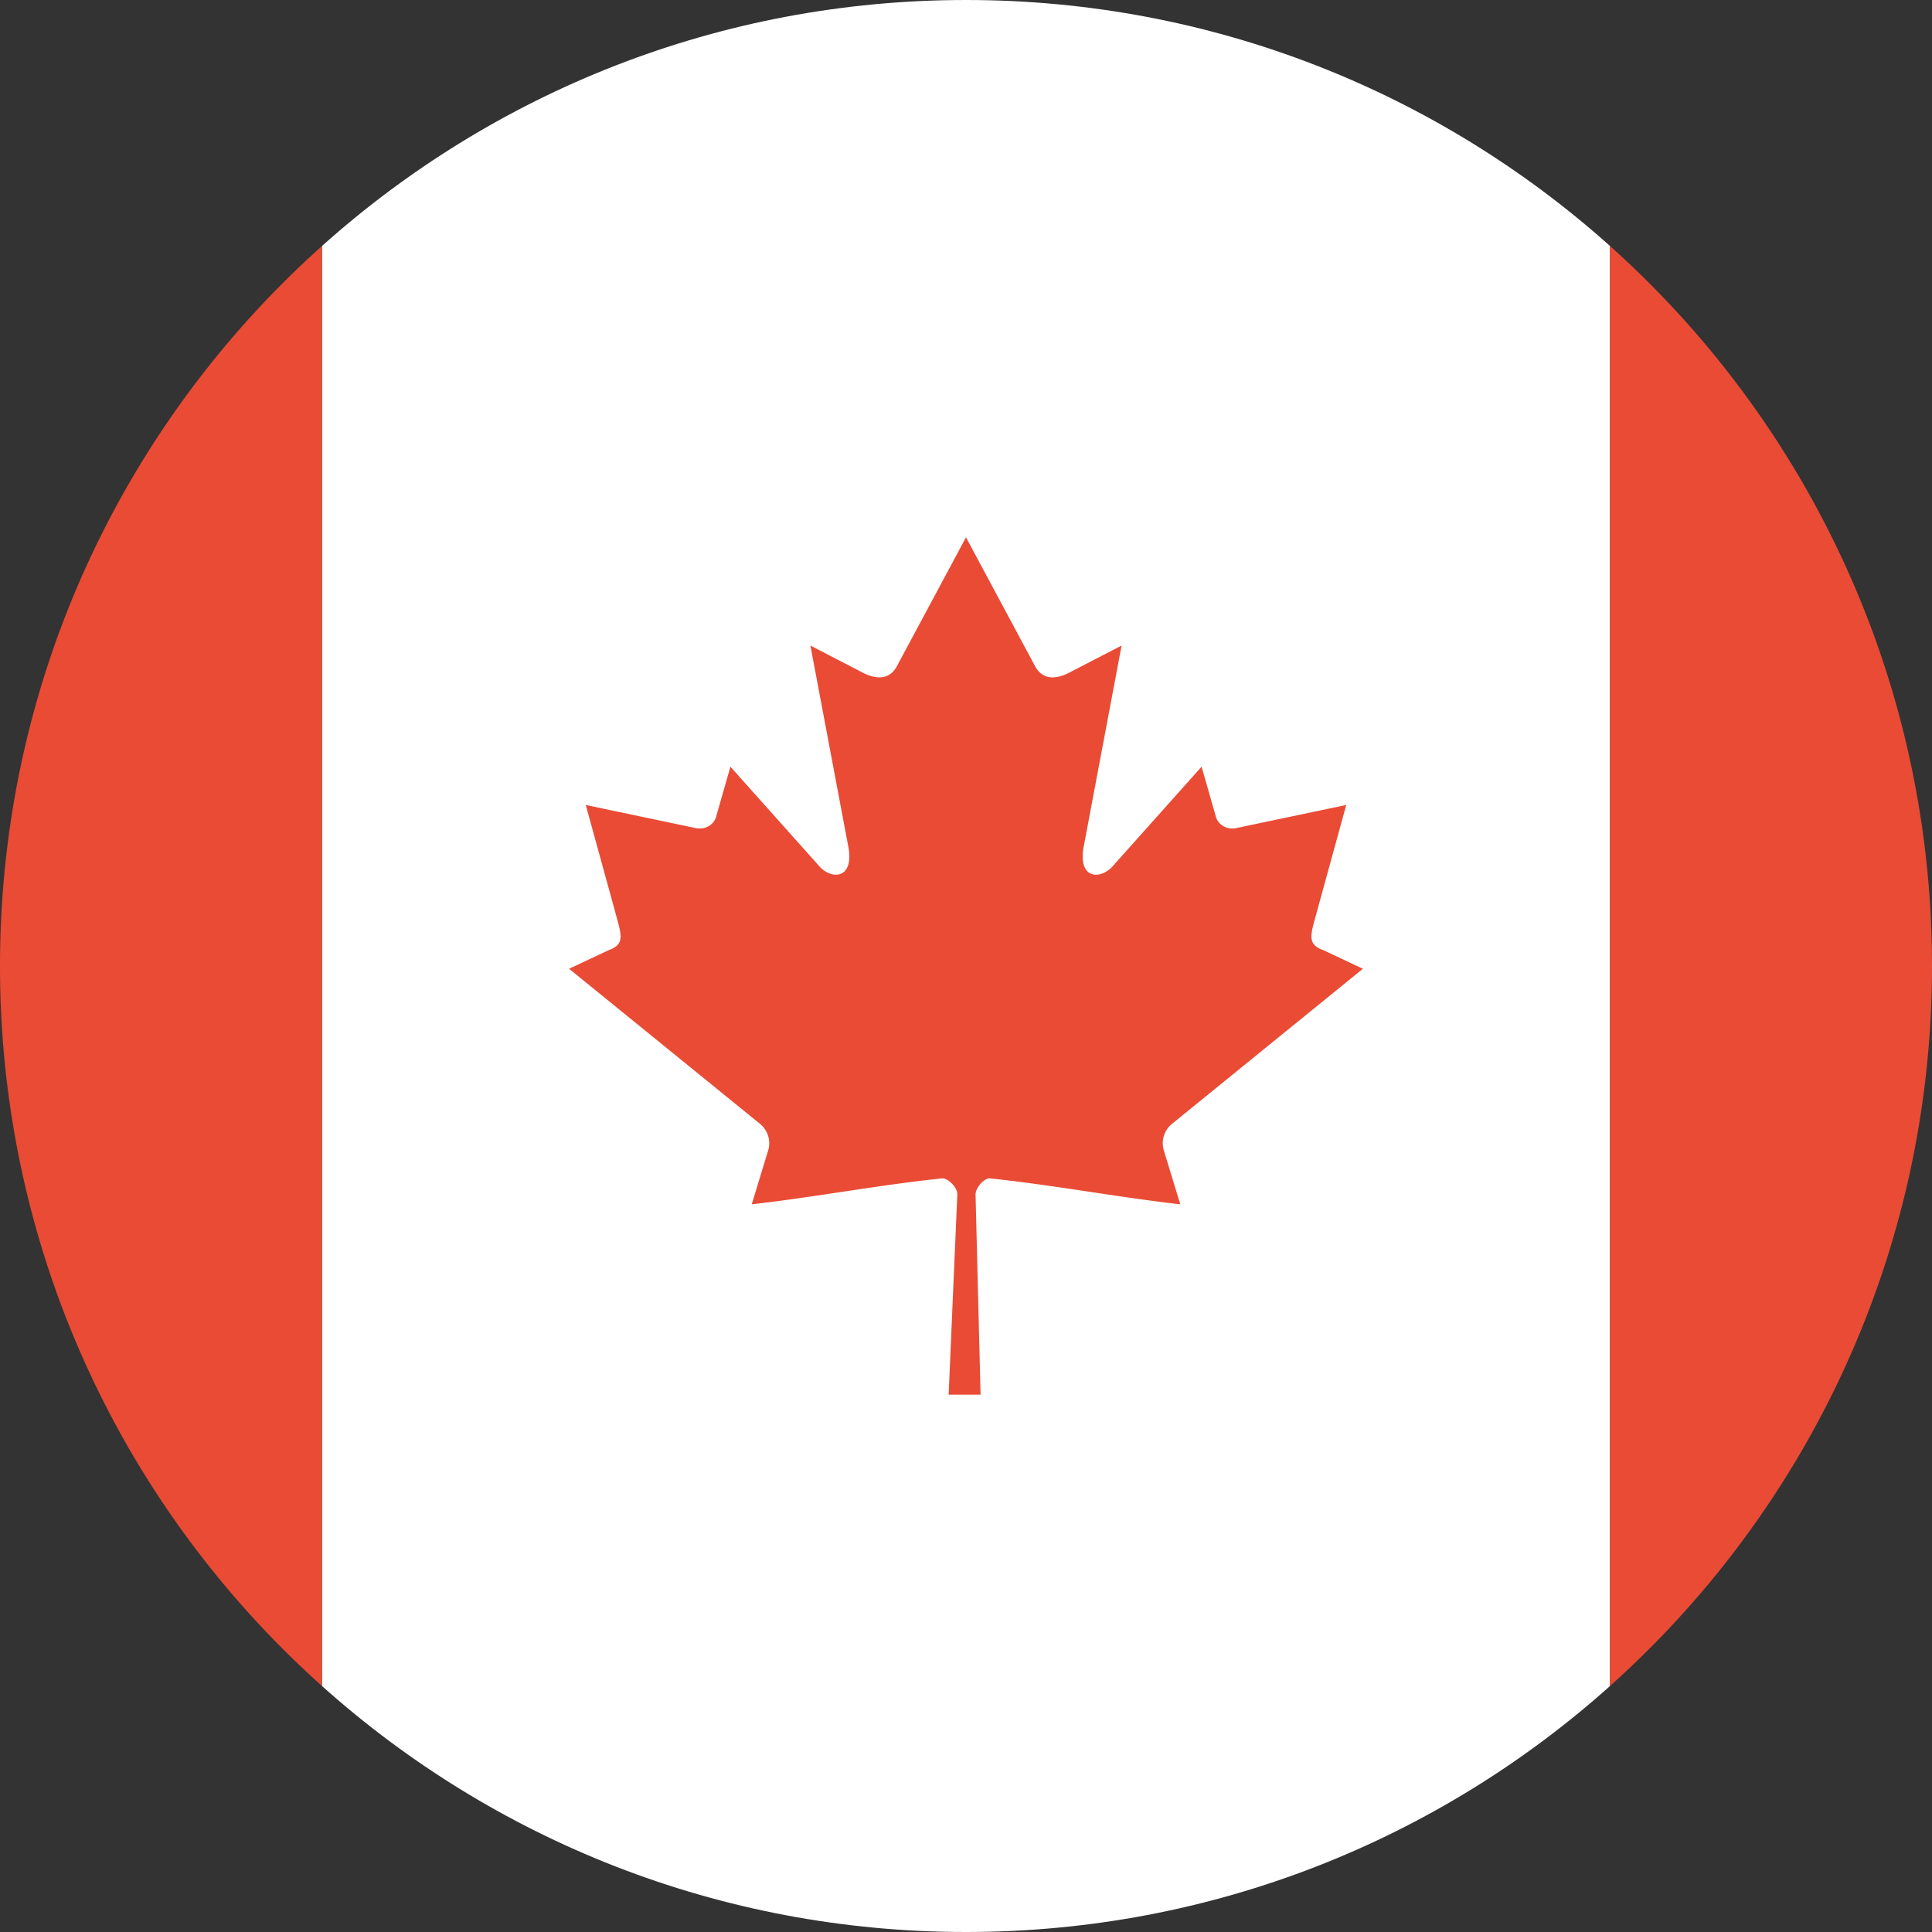 <svg xmlns="http://www.w3.org/2000/svg" width="120" height="120" viewBox="0 0 120 120">
    <rect x="0" y="0" width="120" height="120" fill="#333333" stroke="none"/>
    <g fill="none" fill-rule="nonzero">
        <path fill="#FFF" d="M100 104.722C89.385 114.222 75.367 120 60 120s-29.385-5.777-40-15.278V15.278C30.615 5.778 44.633 0 60 0s29.385 5.777 40 15.278v89.444z"/>
        <path fill="#E94B35" d="M100 104.722C112.275 93.736 120 77.77 120 60s-7.725-33.736-20-44.722v89.444zM20 15.278C7.725 26.264 0 42.23 0 60s7.725 33.736 20 44.722V15.278zM59.999 33.375l-4.306 8.03c-.488.874-1.364.793-2.24.305l-3.117-1.614 2.324 12.335c.488 2.254-1.08 2.254-1.853 1.28l-5.44-6.09-.883 3.092c-.102.406-.55.833-1.222.731l-6.88-1.446 1.808 6.569c.387 1.462.688 2.067-.39 2.452l-2.453 1.153 11.843 9.62a1.55 1.55 0 0 1 .538 1.61l-1.036 3.401c4.077-.47 7.73-1.177 11.81-1.612.36-.039.963.556.96.973l-.54 12.461h1.983l-.312-12.434c-.002-.418.545-1.039.905-1 4.08.435 7.733 1.142 11.81 1.612l-1.036-3.401a1.55 1.55 0 0 1 .538-1.61l11.843-9.62-2.452-1.153c-1.08-.385-.778-.99-.39-2.452l1.806-6.57-6.88 1.447c-.671.102-1.119-.325-1.22-.73l-.884-3.094-5.44 6.09c-.774.975-2.341.975-1.853-1.279l2.324-12.335-3.118 1.614c-.875.488-1.75.569-2.24-.304"/>
    </g>
</svg>
